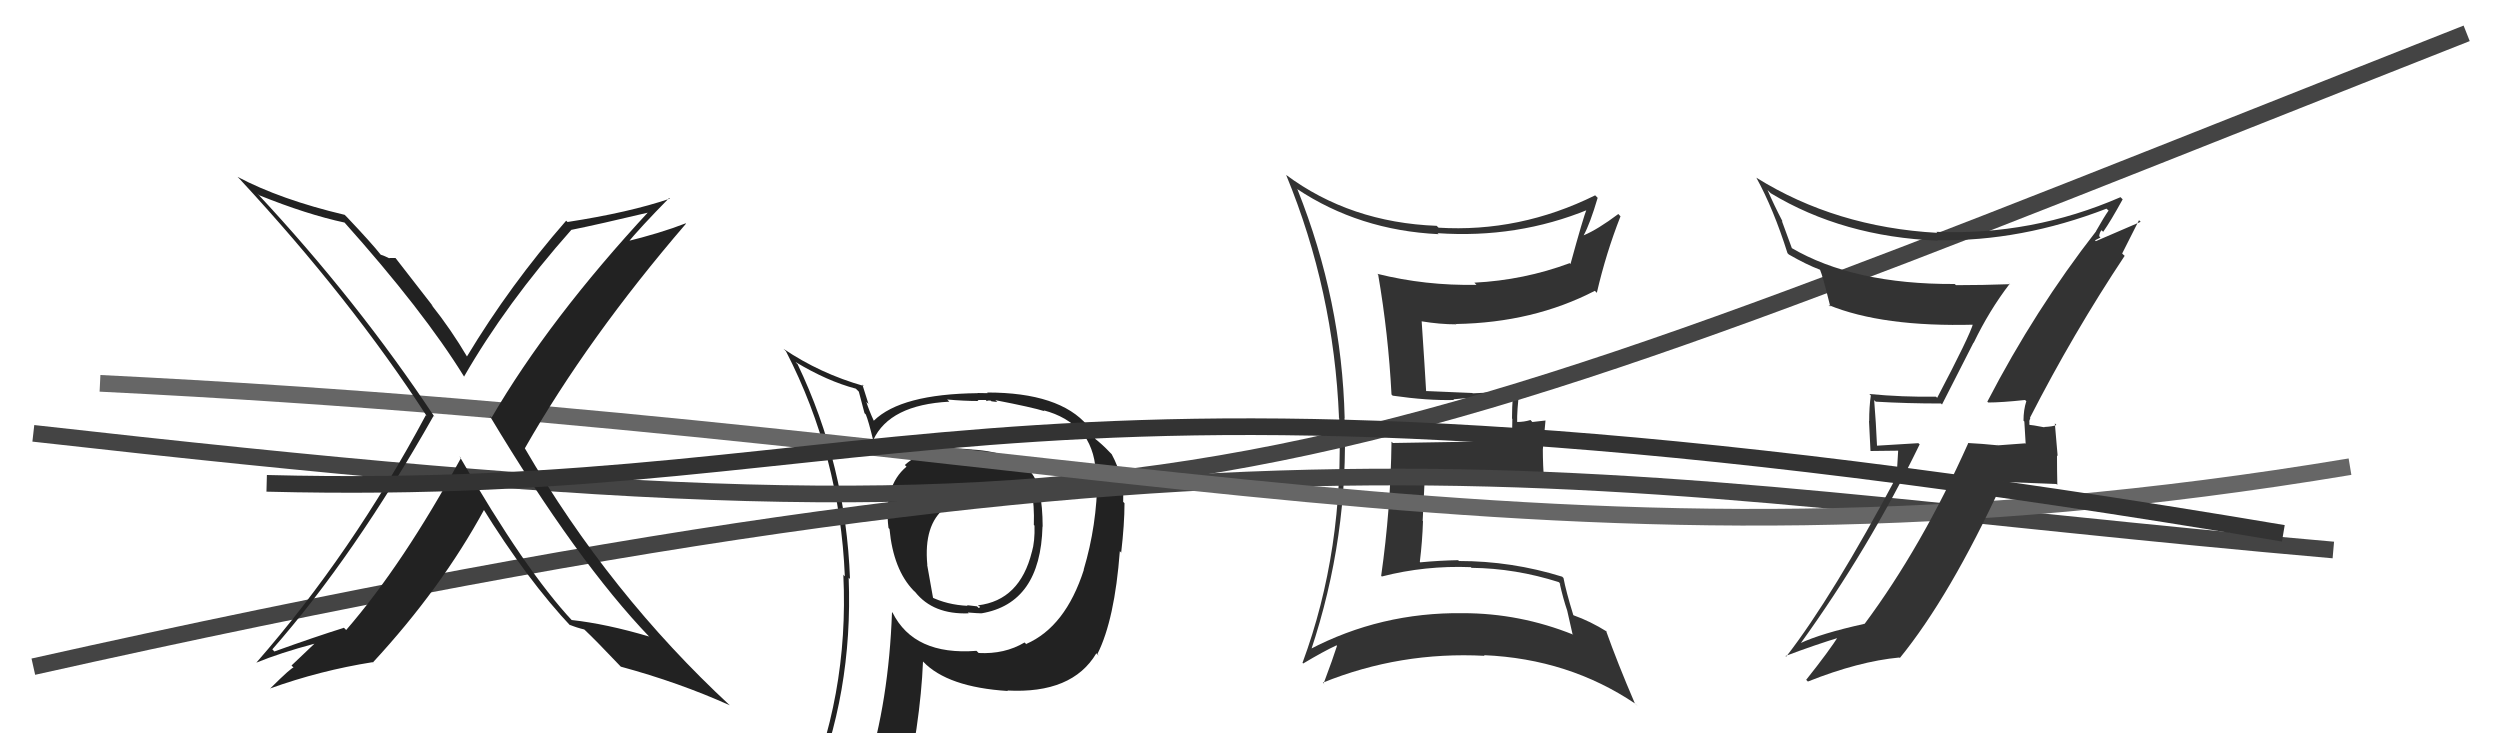 <svg xmlns="http://www.w3.org/2000/svg" width="150" height="44" viewBox="0,0,150,44"><path fill="#222" d="M58.25 26.92L58.33 27.00L58.31 26.97Q55.62 26.68 54.29 27.90L54.41 28.02L54.39 28.00Q53.00 29.16 53.31 31.68L53.31 31.68L53.37 31.74Q53.60 34.18 54.82 35.44L54.80 35.42L54.91 35.52Q55.99 36.88 58.12 36.80L58.08 36.76L58.08 36.75Q58.69 36.80 58.88 36.80L58.87 36.78L58.89 36.80Q62.43 36.20 62.55 31.59L62.38 31.42L62.56 31.60Q62.55 29.16 61.87 28.36L61.96 28.46L61.90 28.40Q60.86 27.12 58.31 26.97ZM61.61 38.69L61.50 38.57L61.47 38.55Q60.28 39.26 58.72 39.18L58.70 39.16L58.59 39.05Q54.84 39.34 53.55 36.75L53.58 36.79L53.52 36.73Q53.33 42.06 52.00 46.32L52.12 46.44L52.07 46.39Q50.19 46.79 48.55 47.52L48.62 47.59L48.66 47.63Q51.19 41.63 50.92 34.66L50.96 34.70L51.00 34.74Q50.75 27.90 47.85 21.84L47.79 21.79L47.73 21.72Q49.64 22.87 51.35 23.32L51.53 23.50L51.87 24.79L51.95 24.87Q52.11 25.26 52.38 26.37L52.41 26.40L52.40 26.39Q53.38 24.29 56.96 24.10L56.99 24.13L56.83 23.97Q57.83 24.06 58.71 24.06L58.65 24.00L59.15 24.00L59.21 24.07Q59.26 24.01 59.45 24.04L59.49 24.08L59.84 24.12L59.72 24.01Q61.94 24.44 62.67 24.67L62.59 24.59L62.62 24.62Q64.01 24.98 64.88 25.93L65.04 26.09L65.03 26.08Q65.77 27.17 65.74 28.57L65.84 28.68L65.84 28.67Q65.82 31.51 65.02 34.18L65.03 34.19L65.03 34.19Q63.93 37.61 61.57 38.64ZM65.92 39.34L65.86 39.24L65.85 39.23Q66.88 37.18 67.19 33.07L67.32 33.20L67.27 33.16Q67.47 31.45 67.47 30.19L67.37 30.09L67.39 30.11Q67.46 28.66 66.70 27.25L66.70 27.25L66.59 27.14Q66.16 26.68 65.66 26.29L65.75 26.38L65.59 26.11L65.31 25.71L65.42 25.71L65.26 25.54Q63.57 23.55 59.23 23.55L59.26 23.59L58.65 23.58L58.66 23.59Q54.07 23.64 52.43 25.24L52.42 25.24L52.43 25.25Q52.13 24.60 51.98 24.11L52.11 24.24L51.74 23.07L51.83 23.16Q49.22 22.42 47.01 20.93L47.03 20.95L47.16 21.08Q50.39 27.35 50.69 34.58L50.56 34.45L50.60 34.50Q50.95 41.80 48.09 48.28L48.02 48.21L50.13 47.46L50.04 47.37Q49.82 48.14 49.13 49.70L49.20 49.77L49.09 49.66Q51.79 48.58 54.11 48.24L54.13 48.27L54.13 48.27Q55.23 43.42 55.38 39.69L55.38 39.69L55.39 39.70Q56.85 41.23 60.47 41.46L60.33 41.32L60.43 41.43Q64.33 41.64 65.78 39.20L65.87 39.29ZM60.19 29.19L60.15 29.16L60.22 29.22Q60.82 29.10 61.93 29.45L61.92 29.44L61.89 29.41Q62.07 30.32 62.03 31.50L62.11 31.57L62.07 31.53Q62.10 32.48 61.91 33.13L61.99 33.20L61.91 33.12Q61.19 36.02 58.68 36.32L58.75 36.39L58.83 36.37L58.79 36.33Q58.84 36.45 58.72 36.48L58.62 36.38L58.02 36.31L58.06 36.35Q56.82 36.29 55.83 35.80L56.00 35.97L55.63 33.89L55.64 33.90Q55.41 31.49 56.70 30.47L56.79 30.55L56.66 30.42Q57.66 29.33 60.06 29.06Z"/><path fill="#333" d="M77.71 11.23L77.82 11.34L77.81 11.33Q81.55 13.82 86.31 14.05L86.33 14.06L86.25 13.99Q91.04 14.32 95.30 12.57L95.24 12.50L95.22 12.49Q94.99 13.06 94.23 15.84L94.20 15.81L94.18 15.79Q91.43 16.81 88.46 16.96L88.47 16.97L88.59 17.09Q85.53 17.15 82.64 16.43L82.62 16.41L82.69 16.48Q83.30 20.02 83.49 23.67L83.46 23.64L83.56 23.74Q85.64 24.04 87.24 24.00L87.09 23.84L87.20 23.96Q88.30 23.84 90.70 23.73L90.85 23.87L90.77 23.80Q90.72 24.43 90.72 25.11L90.74 25.14L90.72 26.45L90.73 26.46Q88.37 26.50 83.57 26.58L83.61 26.61L83.49 26.50Q83.44 30.55 82.87 34.55L82.99 34.67L82.91 34.59Q85.51 33.92 88.25 34.03L88.32 34.10L88.29 34.07Q90.94 34.10 93.53 34.93L93.72 35.12L93.58 34.99Q93.78 35.90 94.04 36.66L94.04 36.67L94.35 38.04L94.40 38.08Q91.19 36.79 87.77 36.79L87.75 36.77L87.77 36.79Q82.84 36.73 78.57 38.97L78.71 39.11L78.65 39.05Q80.94 32.20 80.67 25.08L80.65 25.06L80.68 25.09Q80.51 18.03 77.85 11.37ZM78.23 39.85L78.21 39.83L78.19 39.81Q79.43 39.07 80.19 38.72L80.22 38.75L80.22 38.75Q79.99 39.48 79.42 41.00L79.51 41.09L79.37 40.96Q84.01 39.08 89.08 39.35L88.98 39.25L89.04 39.31Q94.13 39.53 98.13 42.23L98.27 42.38L98.09 42.20Q97.05 39.78 96.36 37.84L96.23 37.71L96.42 37.90Q95.41 37.27 94.42 36.92L94.35 36.86L94.40 36.91Q93.96 35.48 93.81 34.68L93.91 34.78L93.73 34.60Q90.70 33.66 87.54 33.66L87.59 33.72L87.49 33.61Q86.36 33.63 85.22 33.74L85.28 33.81L85.19 33.71Q85.34 32.49 85.38 31.27L85.36 31.25L85.48 28.78L85.49 28.80Q87.39 28.80 89.18 28.83L89.17 28.83L89.13 28.79Q90.90 28.76 92.68 28.91L92.73 28.96L92.65 28.88Q92.57 27.92 92.57 26.96L92.57 26.97L92.73 25.23L91.94 25.32L91.83 25.20Q91.45 25.32 91.00 25.32L91.04 25.37L91.03 25.36Q91.01 24.65 91.17 23.36L91.11 23.30L91.17 23.36Q89.54 23.56 88.36 23.60L88.35 23.58L88.34 23.58Q87.34 23.53 85.52 23.46L85.59 23.52L85.57 23.51Q85.49 22.10 85.30 19.28L85.29 19.27L85.30 19.28Q86.39 19.46 87.38 19.46L87.30 19.38L87.37 19.44Q92.00 19.36 95.69 17.45L95.75 17.51L95.81 17.57Q96.36 15.19 97.23 12.98L97.23 12.98L97.10 12.84Q95.86 13.77 95.02 14.12L94.96 14.05L95.02 14.12Q95.40 13.43 95.86 11.87L95.84 11.85L95.71 11.72Q91.18 13.96 86.30 13.66L86.35 13.70L86.20 13.55Q81.01 13.35 77.16 10.49L77.21 10.54L77.17 10.50Q80.03 17.44 80.34 25.05L80.27 24.98L80.35 25.07Q80.66 32.99 78.15 39.77Z"/><path d="M2 40 C78 23,94 29,140 33" stroke="#444" fill="none"/><path d="M2 26 C73 34,77 30,148 2" stroke="#444" fill="none"/><path d="M6 23 C67 26,93 36,141 28" stroke="#666" fill="none"/><path fill="#222" d="M27.61 27.44L27.53 27.35L27.66 27.48Q24.20 33.84 20.77 37.80L20.61 37.64L20.63 37.67Q18.90 38.21 16.46 39.09L16.48 39.11L16.34 38.96Q21.25 33.37 26.01 24.96L25.99 24.94L26.07 25.01Q21.42 18.01 15.45 11.62L15.49 11.65L15.54 11.71Q18.41 12.87 20.70 13.36L20.65 13.31L20.59 13.26Q25.42 18.66 27.86 22.62L27.74 22.50L27.84 22.60Q30.37 18.20 34.29 13.78L34.11 13.61L34.29 13.79Q35.88 13.47 39.08 12.71L39.08 12.71L38.99 12.62Q32.96 19.12 29.50 25.05L29.53 25.09L29.37 24.93Q34.62 33.69 39.00 38.25L38.97 38.22L38.94 38.19Q36.38 37.43 34.29 37.20L34.33 37.24L34.37 37.28Q31.51 34.23 27.59 27.41ZM34.17 37.49L34.16 37.49L34.16 37.48Q34.60 37.66 35.06 37.77L35.07 37.79L35.08 37.79Q35.71 38.38 37.23 39.98L37.42 40.17L37.25 40.00Q40.75 40.95 43.79 42.32L43.82 42.35L43.81 42.34Q36.58 35.64 31.48 26.88L31.37 26.78L31.49 26.90Q35.26 20.28 41.16 13.42L41.22 13.48L41.14 13.40Q39.63 13.99 37.46 14.52L37.47 14.53L37.59 14.65Q38.40 13.66 40.15 11.88L40.22 11.95L40.19 11.92Q37.75 12.75 34.05 13.32L34.08 13.35L33.97 13.24Q30.60 17.10 28.01 21.40L28.01 21.40L28.05 21.44Q27.06 19.76 25.88 18.28L25.99 18.39L23.73 15.48L23.35 15.48L23.38 15.51Q23.07 15.35 22.84 15.28L22.81 15.25L22.85 15.29Q22.31 14.60 20.83 13.04L20.75 12.96L20.68 12.89Q16.84 11.98 14.25 10.61L14.33 10.69L14.38 10.74Q21.06 17.95 25.62 24.99L25.59 24.95L25.55 24.91Q21.13 33.18 15.38 39.76L15.39 39.77L15.38 39.76Q16.78 39.18 18.91 38.61L18.90 38.59L17.49 39.93L17.62 40.06Q17.55 39.98 16.21 41.31L16.27 41.37L16.20 41.31Q19.20 40.23 22.36 39.73L22.46 39.84L22.37 39.75Q26.47 35.32 29.06 30.56L29.02 30.52L28.91 30.40Q31.63 34.80 34.33 37.66Z"/><path d="M16 29 C55 30,60 19,137 32" stroke="#333" fill="none"/><path fill="#333" d="M119.24 24.10L119.21 24.07L119.29 24.15Q120.09 24.15 121.50 24.00L121.57 24.06L121.58 24.07Q121.41 24.59 121.41 25.24L121.46 25.29L121.54 26.63L121.51 26.60Q120.72 26.65 119.89 26.72L119.82 26.65L119.88 26.72Q118.90 26.62 118.07 26.58L118.05 26.56L118.09 26.60Q115.30 32.83 111.87 37.44L111.77 37.33L111.87 37.43Q109.27 38.00 107.98 38.61L108.07 38.70L108.01 38.64Q112.13 32.94 115.18 26.66L115.10 26.59L112.63 26.74L112.62 26.73Q112.56 25.34 112.45 24.01L112.55 24.10L112.55 24.10Q114.40 24.21 116.46 24.21L116.52 24.27L118.41 20.56L118.42 20.57Q119.36 18.62 120.58 17.03L120.45 16.90L120.61 17.05Q118.96 17.11 117.36 17.11L117.35 17.10L117.28 17.04Q111.22 17.07 107.46 14.86L107.53 14.94L106.91 13.25L106.96 13.30Q106.43 12.28 106.05 11.40L106.19 11.54L106.24 11.59Q110.57 14.21 116.28 14.44L116.16 14.32L116.26 14.41Q121.25 14.50 126.39 12.52L126.56 12.68L126.51 12.64Q126.26 12.99 125.76 13.87L125.75 13.85L125.77 13.87Q122.10 18.58 119.24 24.10ZM127.39 15.27L127.33 15.21L128.34 13.21L128.44 13.31Q127.43 13.75 125.75 14.47L125.70 14.42L126.03 14.25L125.95 14.17Q125.98 13.93 126.09 13.82L126.07 13.79L126.19 13.91Q126.63 13.29 127.36 11.96L127.36 11.96L127.23 11.83Q121.92 14.14 116.18 13.91L116.21 13.94L116.23 13.97Q110.14 13.63 105.38 10.66L105.35 10.62L105.38 10.66Q106.41 12.53 107.25 15.19L107.19 15.13L107.33 15.27Q108.39 15.88 109.19 16.18L109.23 16.21L109.20 16.18Q109.36 16.54 109.82 18.40L109.83 18.41L109.71 18.30Q112.95 19.63 118.47 19.48L118.54 19.55L118.39 19.40Q118.21 20.10 116.23 23.87L116.22 23.86L116.16 23.80Q114.14 23.83 112.16 23.64L112.15 23.63L112.25 23.73Q112.15 24.40 112.15 25.27L112.14 25.26L112.23 27.06L113.89 27.04L113.81 28.37L113.88 28.44Q109.95 35.82 107.17 39.40L107.16 39.39L107.13 39.36Q108.84 38.71 110.48 38.21L110.49 38.22L110.36 38.09Q109.74 39.07 108.37 40.79L108.47 40.89L108.48 40.89Q111.52 39.68 113.96 39.45L114.07 39.56L113.99 39.48Q117.00 35.78 120.12 29.01L120.02 28.91L123.38 29.04L123.44 29.09Q123.42 28.24 123.42 27.32L123.46 27.37L123.29 25.40L123.38 25.50Q123.20 25.59 122.65 25.62L122.49 25.46L122.67 25.64Q121.93 25.49 121.67 25.49L121.74 25.57L121.81 25.64Q121.74 25.45 121.77 25.30L121.75 25.28L121.82 25.08L121.80 25.06Q124.39 20.00 127.48 15.35Z"/></svg>